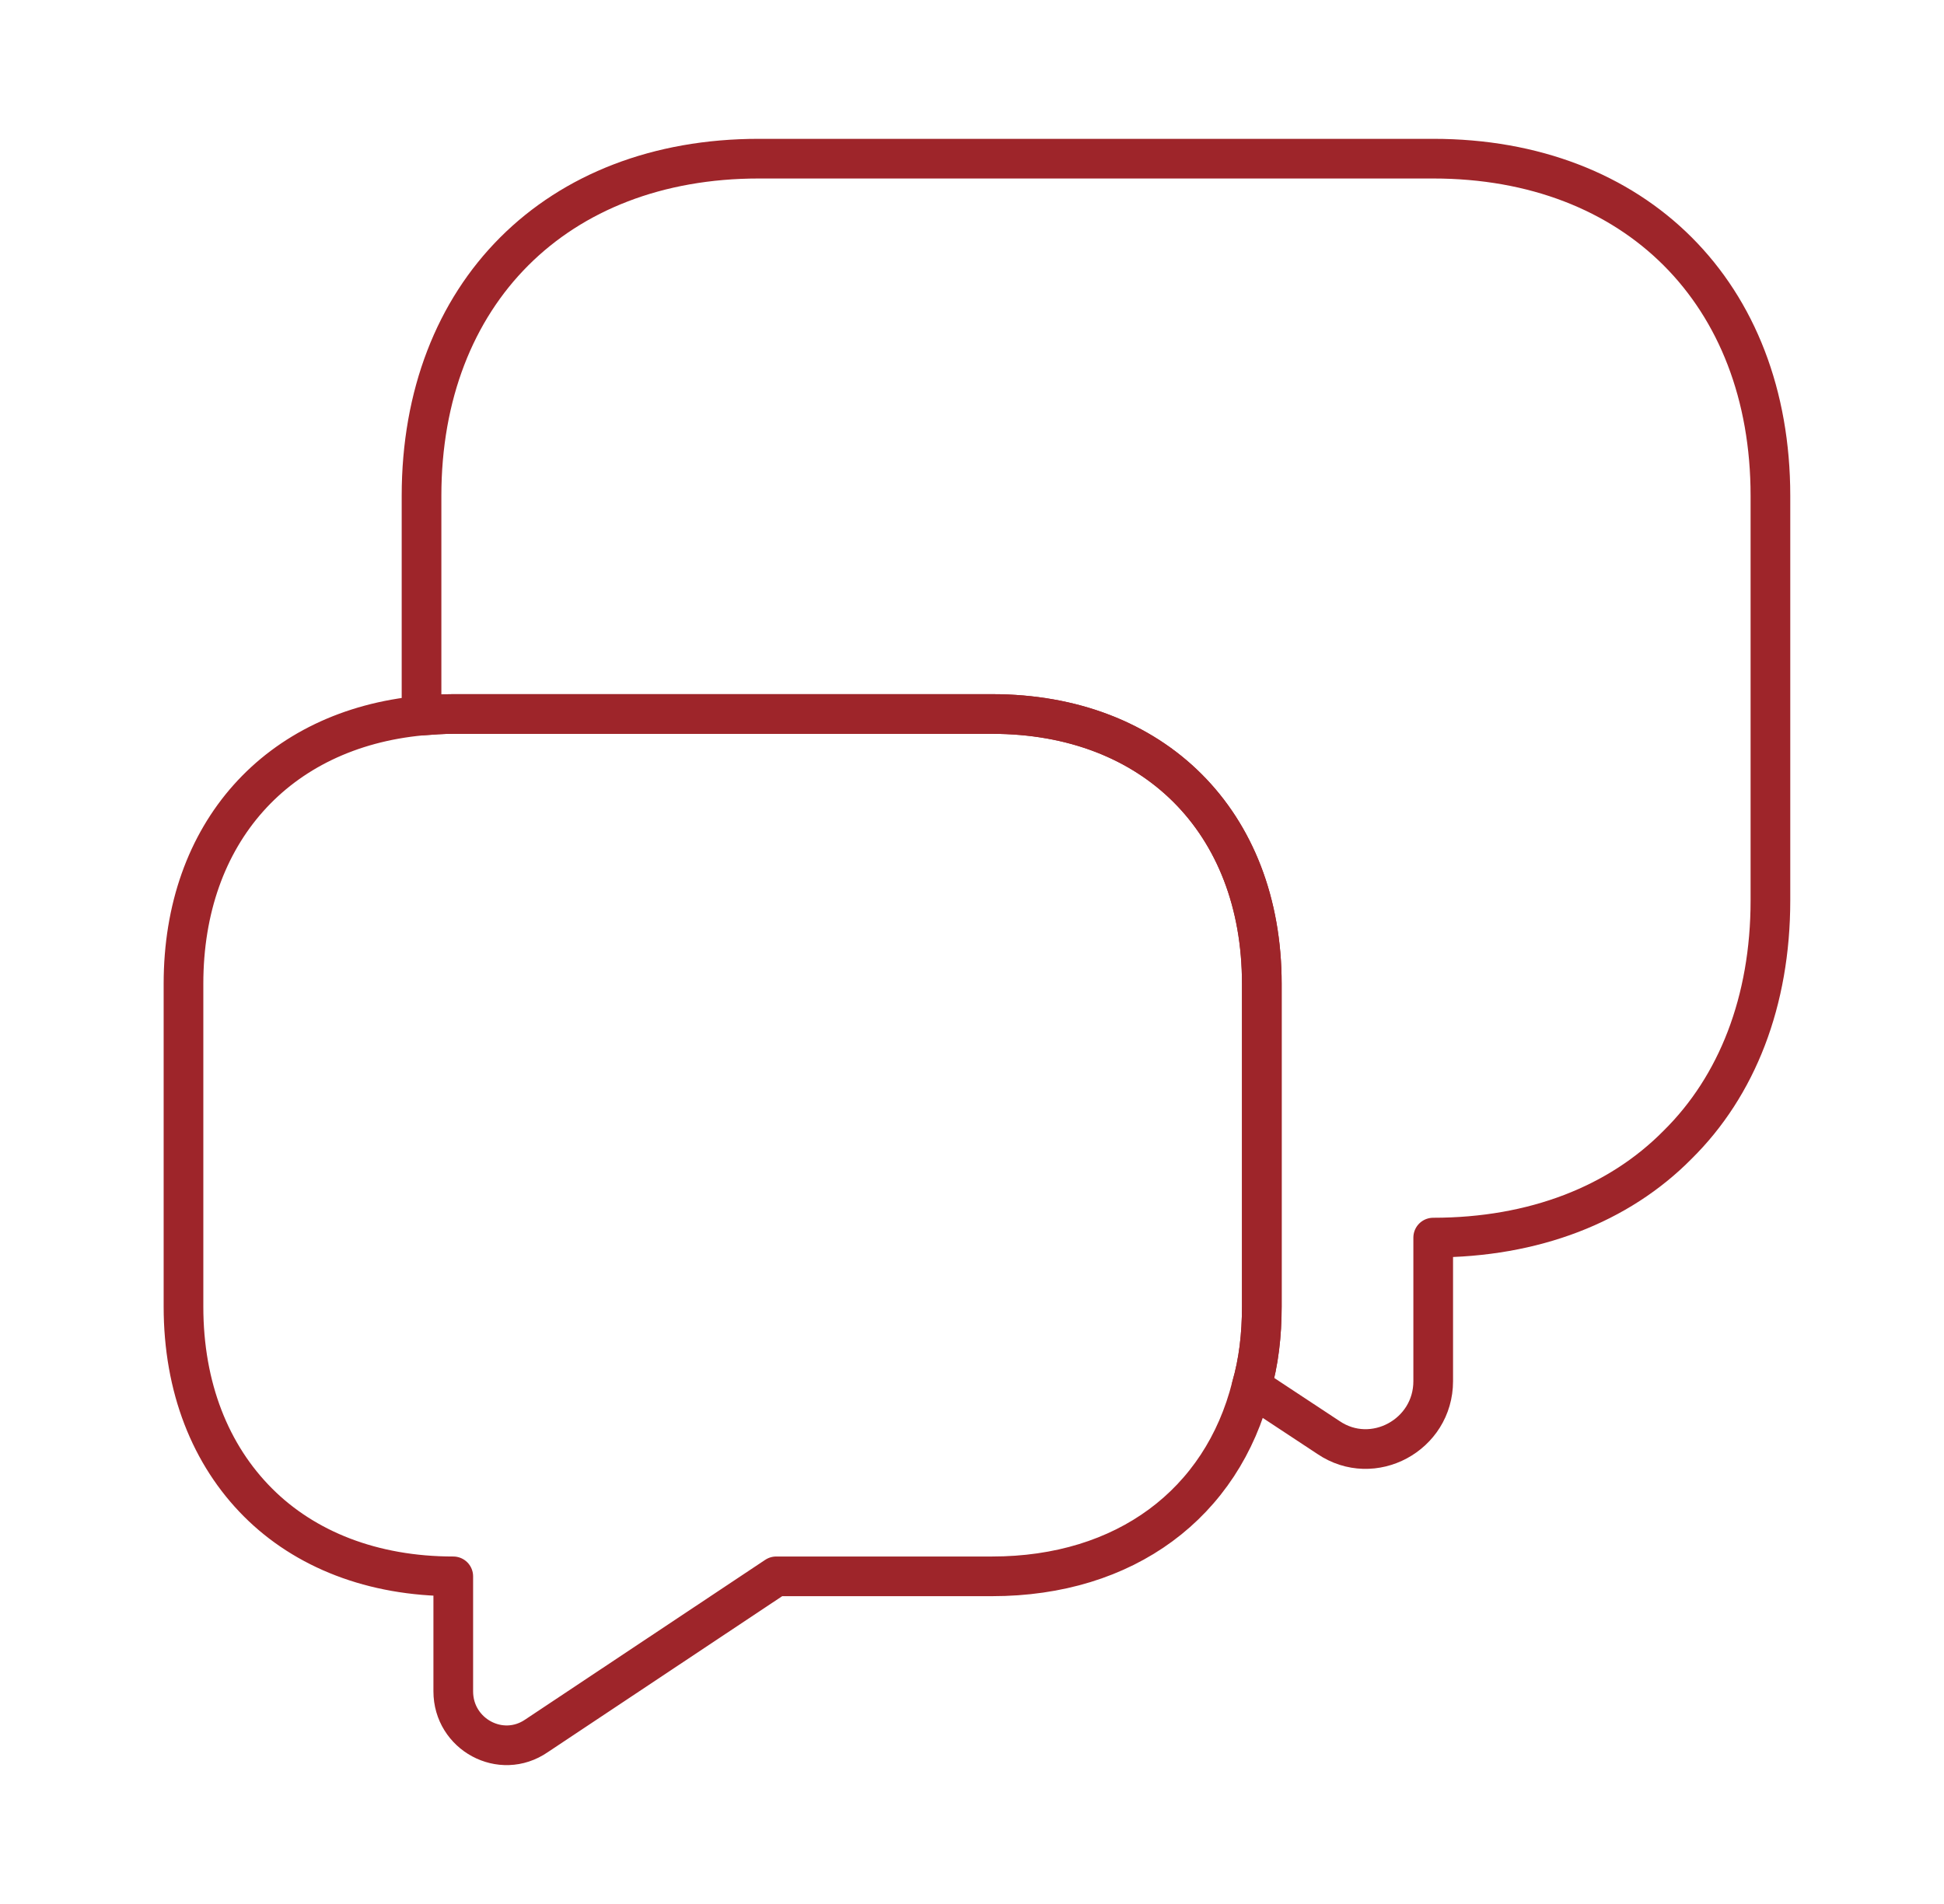 <svg width="49" height="48" viewBox="0 0 49 48" fill="none" xmlns="http://www.w3.org/2000/svg">
<path d="M44.625 12.5V22.7C44.625 25.24 43.785 27.38 42.285 28.86C40.805 30.36 38.665 31.2 36.125 31.2V34.82C36.125 36.18 34.605 37 33.485 36.24L31.545 34.96C31.725 34.34 31.805 33.66 31.805 32.94V24.8C31.805 20.72 29.085 18 25.005 18H11.425C11.145 18 10.885 18.02 10.625 18.04V12.5C10.625 7.4 14.025 4 19.125 4H36.125C41.225 4 44.625 7.4 44.625 12.5Z" stroke="#9E252A" stroke-miterlimit="10" stroke-linecap="round" stroke-linejoin="round"/>
<path d="M31.805 24.8V32.94C31.805 33.66 31.725 34.34 31.545 34.96C30.805 37.9 28.365 39.74 25.005 39.74H19.565L13.525 43.76C12.625 44.38 11.425 43.72 11.425 42.64V39.74C9.385 39.74 7.685 39.06 6.505 37.88C5.305 36.68 4.625 34.98 4.625 32.94V24.8C4.625 21 6.985 18.38 10.625 18.04C10.885 18.02 11.145 18 11.425 18H25.005C29.085 18 31.805 20.72 31.805 24.8Z" stroke="#9E252A" stroke-miterlimit="10" stroke-linecap="round" stroke-linejoin="round"/>
</svg>
